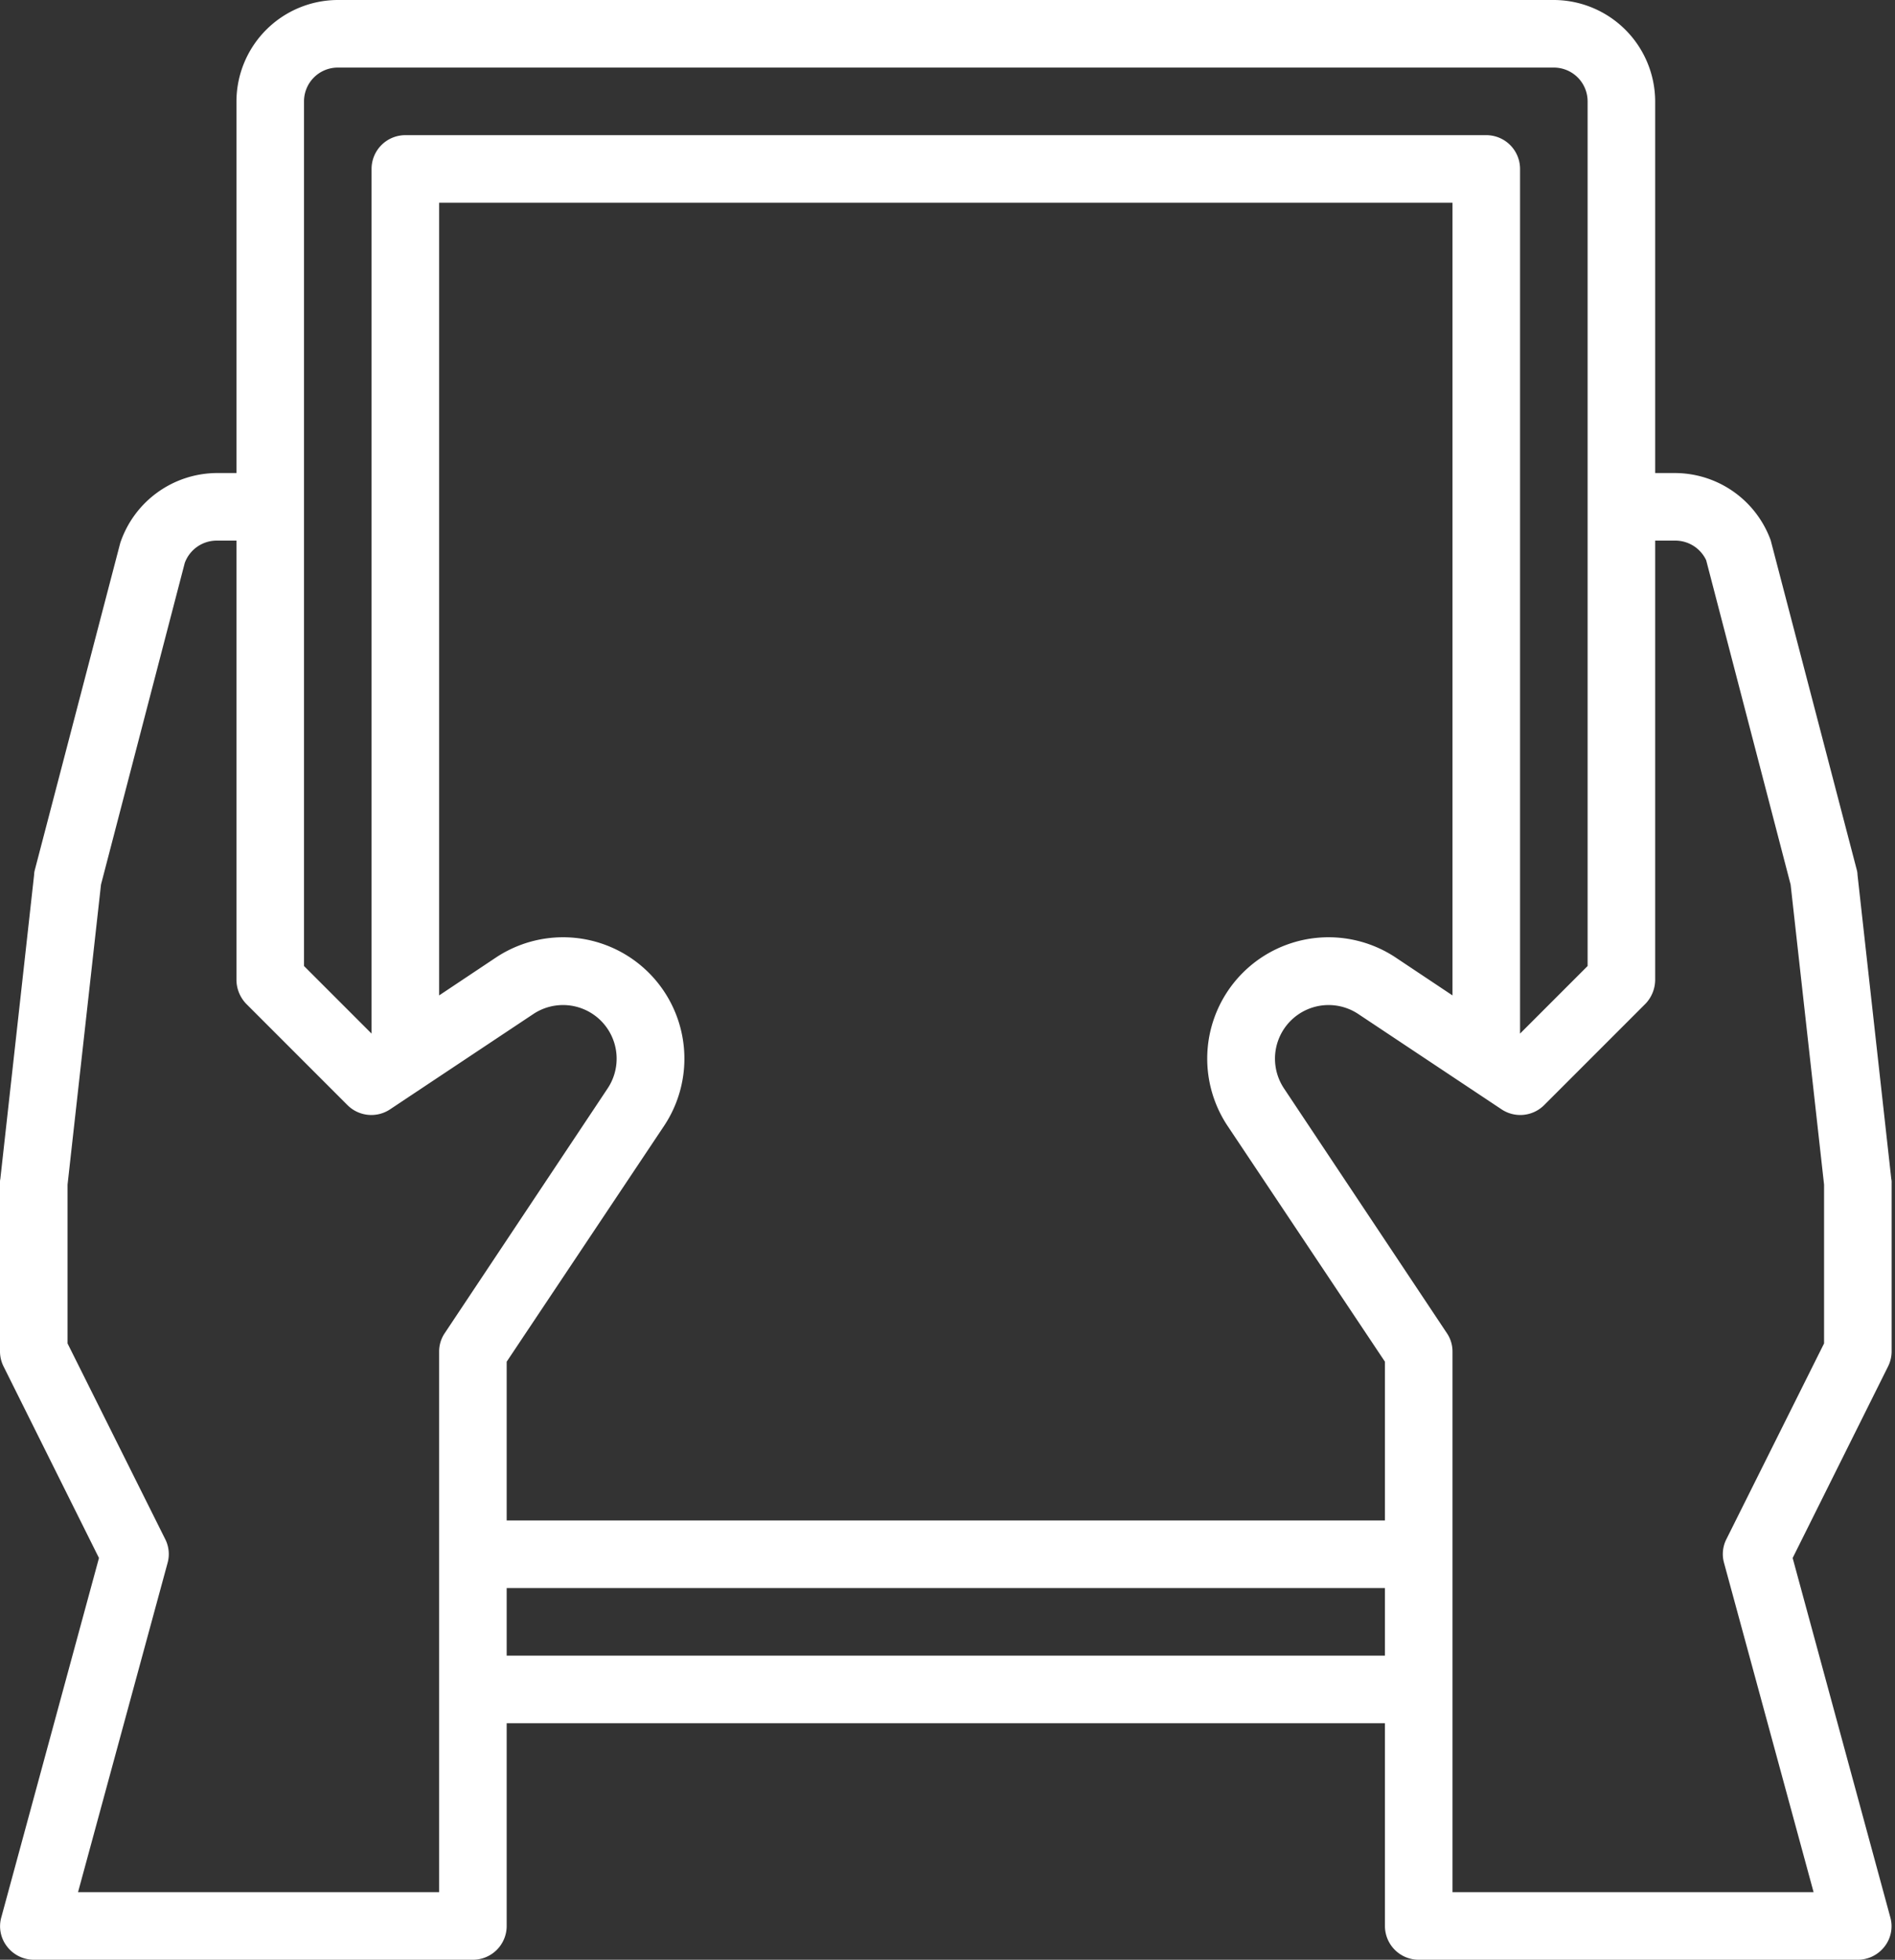 <?xml version="1.0" encoding="UTF-8" standalone="no"?><svg xmlns="http://www.w3.org/2000/svg" xmlns:xlink="http://www.w3.org/1999/xlink" data-name="Using Technology" fill="#ffffff" height="58" preserveAspectRatio="xMidYMid meet" version="1" viewBox="4.0 4.0 56.1 58.0" width="56.1" zoomAndPan="magnify"><rect x="4.0" y="4.0" width="56.1" height="58.0" fill="#333333" stroke="none"/><g id="change1_1"><path d="M60,44V39a.41.41,0,0,0-.01-.11l-1-9a.59.59,0,0,0-.02-.14l-2.55-9.76A3.022,3.022,0,0,0,53.59,18H53V7a3.009,3.009,0,0,0-3-3H14a3.009,3.009,0,0,0-3,3V18h-.59a3.032,3.032,0,0,0-2.85,2.07L5.03,29.75a.59.59,0,0,0-.02.14l-1,9A.41.41,0,0,0,4,39v5a1,1,0,0,0,.11.45l2.82,5.66L4.04,60.74a.974.974,0,0,0,.17.87A1,1,0,0,0,5,62H18a1,1,0,0,0,1-1V55H45v6a1,1,0,0,0,1,1H59a1,1,0,0,0,.79-.39.974.974,0,0,0,.17-.87L57.07,50.11l2.82-5.66A1,1,0,0,0,60,44ZM13,7a1,1,0,0,1,1-1H50a1,1,0,0,1,1,1V32.59l-2,2V9a1,1,0,0,0-1-1H16a1,1,0,0,0-1,1V34.59l-2-2Zm4.17,36.45A.967.967,0,0,0,17,44V60H6.31l2.65-9.74a.976.976,0,0,0-.07-.71L6,43.76v-4.7l.99-8.88,2.48-9.52a1.006,1.006,0,0,1,.94-.66H11V33a1.033,1.033,0,0,0,.29.71l3,3a1,1,0,0,0,1.26.12l4.24-2.82a1.587,1.587,0,0,1,2.2,2.2ZM45,53H19V51H45Zm0-4H19V44.3l4.66-6.98a3.592,3.592,0,0,0-4.98-4.98L17,33.46V10H47V33.46l-1.68-1.12a3.592,3.592,0,0,0-4.98,4.98L45,44.3Zm13-5.24-2.89,5.79a.976.976,0,0,0-.07.71L57.69,60H47V44a.967.967,0,0,0-.17-.55l-4.82-7.24a1.587,1.587,0,0,1,2.2-2.2l4.24,2.82a1,1,0,0,0,1.26-.12l3-3A1.033,1.033,0,0,0,53,33V20h.59a1.01,1.01,0,0,1,.92.58l2.5,9.6L58,39.06Z" fill="inherit"/></g></svg>